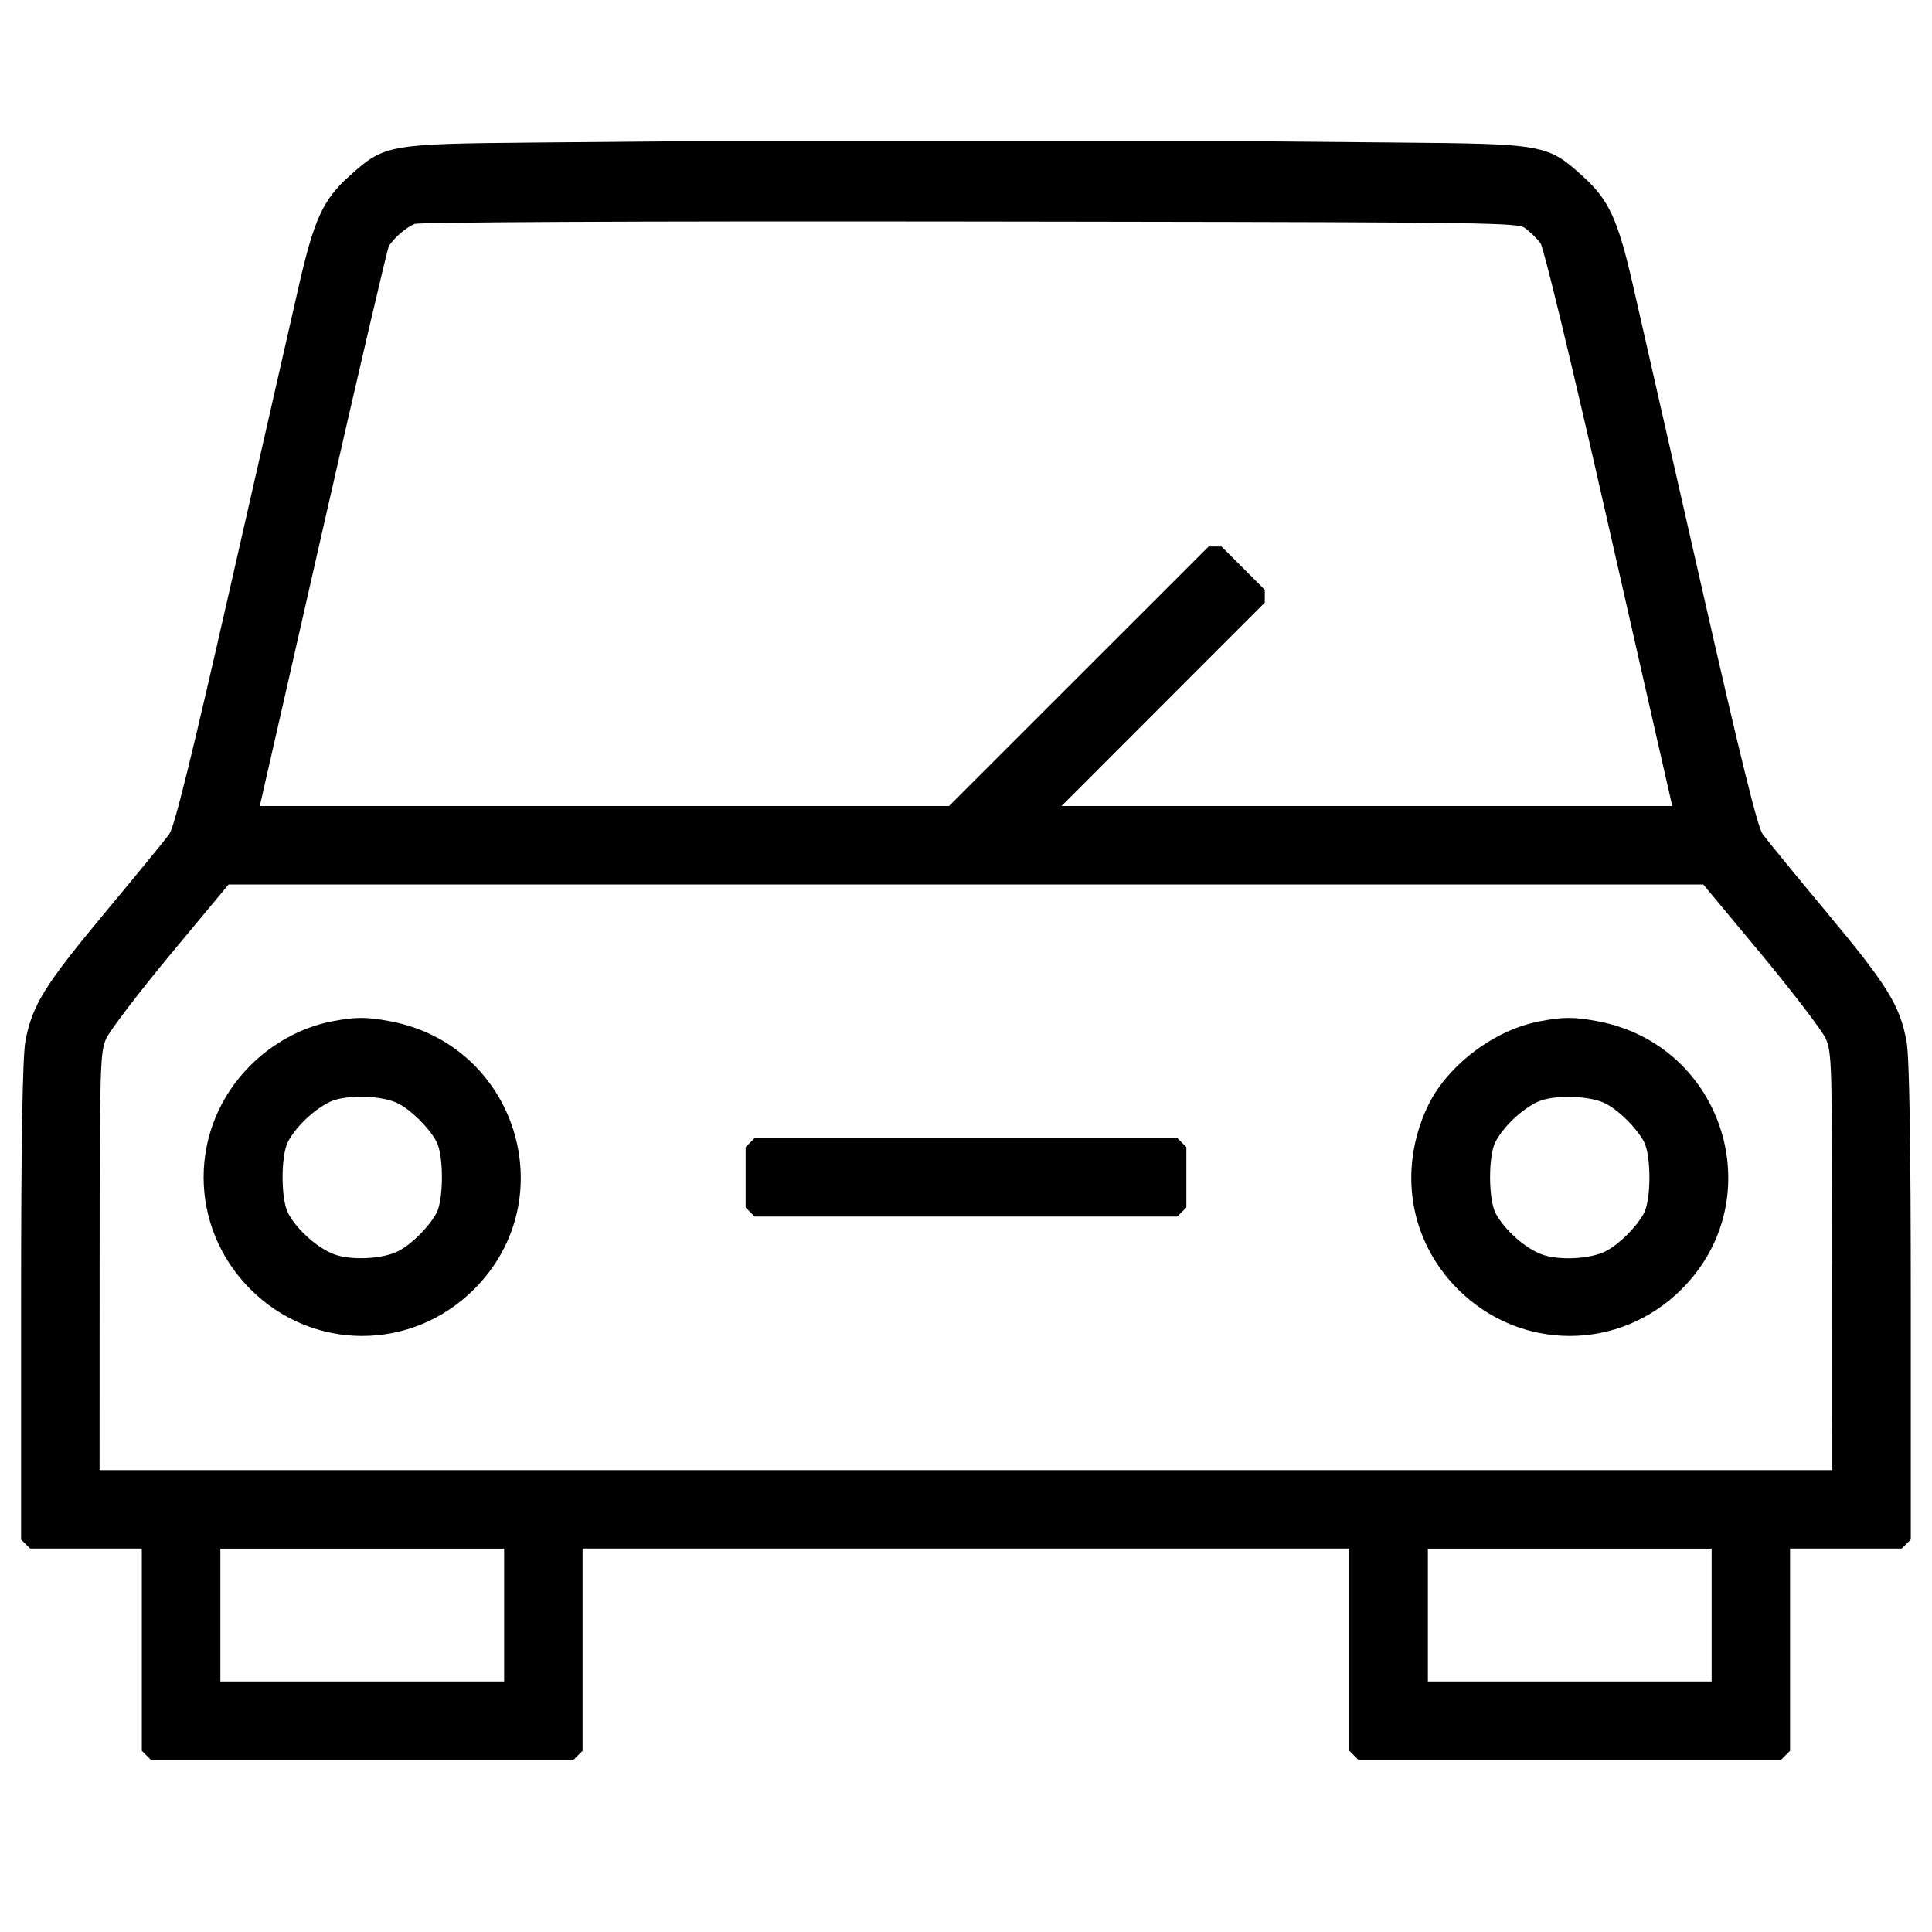<svg version="1.1" xmlns="http://www.w3.org/2000/svg" width="32" height="32" viewBox="0 0 32 32" ml-update="aware">
<title>automotive</title>
<path d="M2.349 25.649h-1.85l-0.15-0.15v-3.926c0-2.577 0.024-4.065 0.071-4.321 0.111-0.602 0.315-0.93 1.327-2.145 0.491-0.59 0.98-1.187 1.055-1.289 0.084-0.116 0.353-1.192 1.021-4.133 0.486-2.139 1.005-4.42 1.131-4.969 0.249-1.083 0.396-1.406 0.825-1.793 0.588-0.531 0.634-0.539 3.079-0.562l2.141-0.019h10.001l2.141 0.019c2.445 0.022 2.491 0.030 3.079 0.562 0.429 0.388 0.577 0.712 0.825 1.793 0.126 0.55 0.645 2.83 1.131 4.969 0.669 2.944 0.937 4.018 1.020 4.132 0.076 0.103 0.564 0.7 1.056 1.29 1.012 1.215 1.216 1.542 1.327 2.145 0.047 0.255 0.070 1.743 0.070 4.321v3.926l-0.15 0.15h-1.85v3.35l-0.15 0.15h-7l-0.15-0.15v-3.35h-12.7v3.35l-0.15 0.15h-7l-0.15-0.15v-3.35zM25.261 3.78c-0.004-0.003-0.004-0.003-0.008-0.006-0.112-0.083-0.664-0.093-7.051-0.102-0.543-0.001-1.002-0.001-2.129-0.003-5.687-0.008-9.133 0.011-9.205 0.040-0.145 0.058-0.362 0.248-0.431 0.376-0.020 0.037-0.537 2.24-1.076 4.617-0.503 2.216-0.98 4.309-1.058 4.648h11.416l4.3-4.299h0.212l0.718 0.718 0 0.212-3.367 3.369h10.116c-0.058-0.248-0.342-1.501-1.060-4.661-0.636-2.803-1.071-4.587-1.122-4.659s-0.17-0.187-0.254-0.25zM28.35 25.65h-4.7v2.2h4.7v-2.2zM8.35 25.65h-4.7v2.2h4.7v-2.2zM30.349 20.953c-0.002-3.333-0.008-3.531-0.111-3.755-0.059-0.13-0.556-0.781-1.087-1.419l-0.939-1.129h-24.426l-0.939 1.129c-0.529 0.636-1.027 1.289-1.086 1.419-0.103 0.227-0.11 0.437-0.111 3.755l-0.001 3.397h28.7l-0.001-3.397zM5.482 16.92c0.4-0.079 0.589-0.080 0.986-0.004 2.087 0.395 2.882 2.941 1.385 4.437-1.033 1.033-2.674 1.033-3.706 0s-1.033-2.674 0-3.706c0.369-0.369 0.85-0.631 1.335-0.727zM6.597 18.278c-0.265-0.137-0.868-0.152-1.128-0.030-0.263 0.124-0.56 0.404-0.697 0.658-0.123 0.228-0.122 0.962 0.002 1.192 0.146 0.271 0.482 0.571 0.755 0.675 0.285 0.108 0.813 0.082 1.073-0.053 0.215-0.111 0.502-0.398 0.626-0.625 0.122-0.227 0.122-0.963 0-1.189-0.124-0.229-0.411-0.514-0.631-0.628zM23.634 18.351c0.311-0.68 1.090-1.282 1.848-1.431 0.4-0.079 0.589-0.080 0.986-0.004 2.087 0.395 2.882 2.941 1.385 4.437-1.033 1.033-2.674 1.033-3.706 0-0.796-0.796-0.993-1.953-0.513-3.002zM24.359 21.141c0.915 0.915 2.366 0.915 3.282 0 1.326-1.326 0.622-3.58-1.229-3.931-0.36-0.068-0.509-0.068-0.872 0.004-0.665 0.131-1.363 0.67-1.634 1.261-0.428 0.937-0.254 1.959 0.453 2.666zM25.469 18.249c-0.263 0.124-0.56 0.404-0.697 0.658-0.123 0.228-0.122 0.962 0.002 1.192 0.146 0.271 0.482 0.571 0.755 0.675 0.285 0.108 0.813 0.082 1.073-0.053 0.215-0.111 0.503-0.398 0.626-0.625 0.122-0.227 0.122-0.963 0-1.188-0.124-0.229-0.411-0.514-0.631-0.628-0.265-0.137-0.868-0.152-1.128-0.030zM26.735 18.012c0.274 0.142 0.605 0.471 0.757 0.752 0.17 0.314 0.17 1.158-0 1.474-0.151 0.28-0.483 0.61-0.752 0.749-0.337 0.175-0.953 0.205-1.317 0.067-0.342-0.13-0.733-0.479-0.913-0.813-0.172-0.318-0.173-1.16-0.002-1.476 0.167-0.31 0.513-0.636 0.833-0.786 0.345-0.163 1.046-0.145 1.394 0.034l0 0zM12.5 19.5h0.15v0.35h6.7v-0.7h-6.7v0.35h-0.15zM12.5 19.5h-0.15v-0.5l0.15-0.15h7l0.15 0.15v1l-0.15 0.15h-7l-0.15-0.15v-0.5h0.15zM23.77 18.413c0.291-0.635 1.029-1.206 1.741-1.346 0.381-0.075 0.55-0.076 0.929-0.004 1.969 0.373 2.718 2.773 1.307 4.184-0.974 0.974-2.52 0.974-3.494 0-0.752-0.752-0.937-1.841-0.483-2.834zM26.666 18.145c-0.306-0.158-0.958-0.175-1.261-0.032-0.291 0.137-0.613 0.44-0.765 0.722-0.147 0.272-0.146 1.060 0.002 1.334 0.163 0.303 0.527 0.627 0.834 0.744 0.324 0.123 0.896 0.095 1.195-0.060 0.243-0.125 0.552-0.434 0.689-0.687 0.146-0.271 0.146-1.061 0-1.331-0.138-0.255-0.447-0.562-0.694-0.69zM12.5 19.5v-0.5h7v1h-7v-0.5z"/>
</svg>